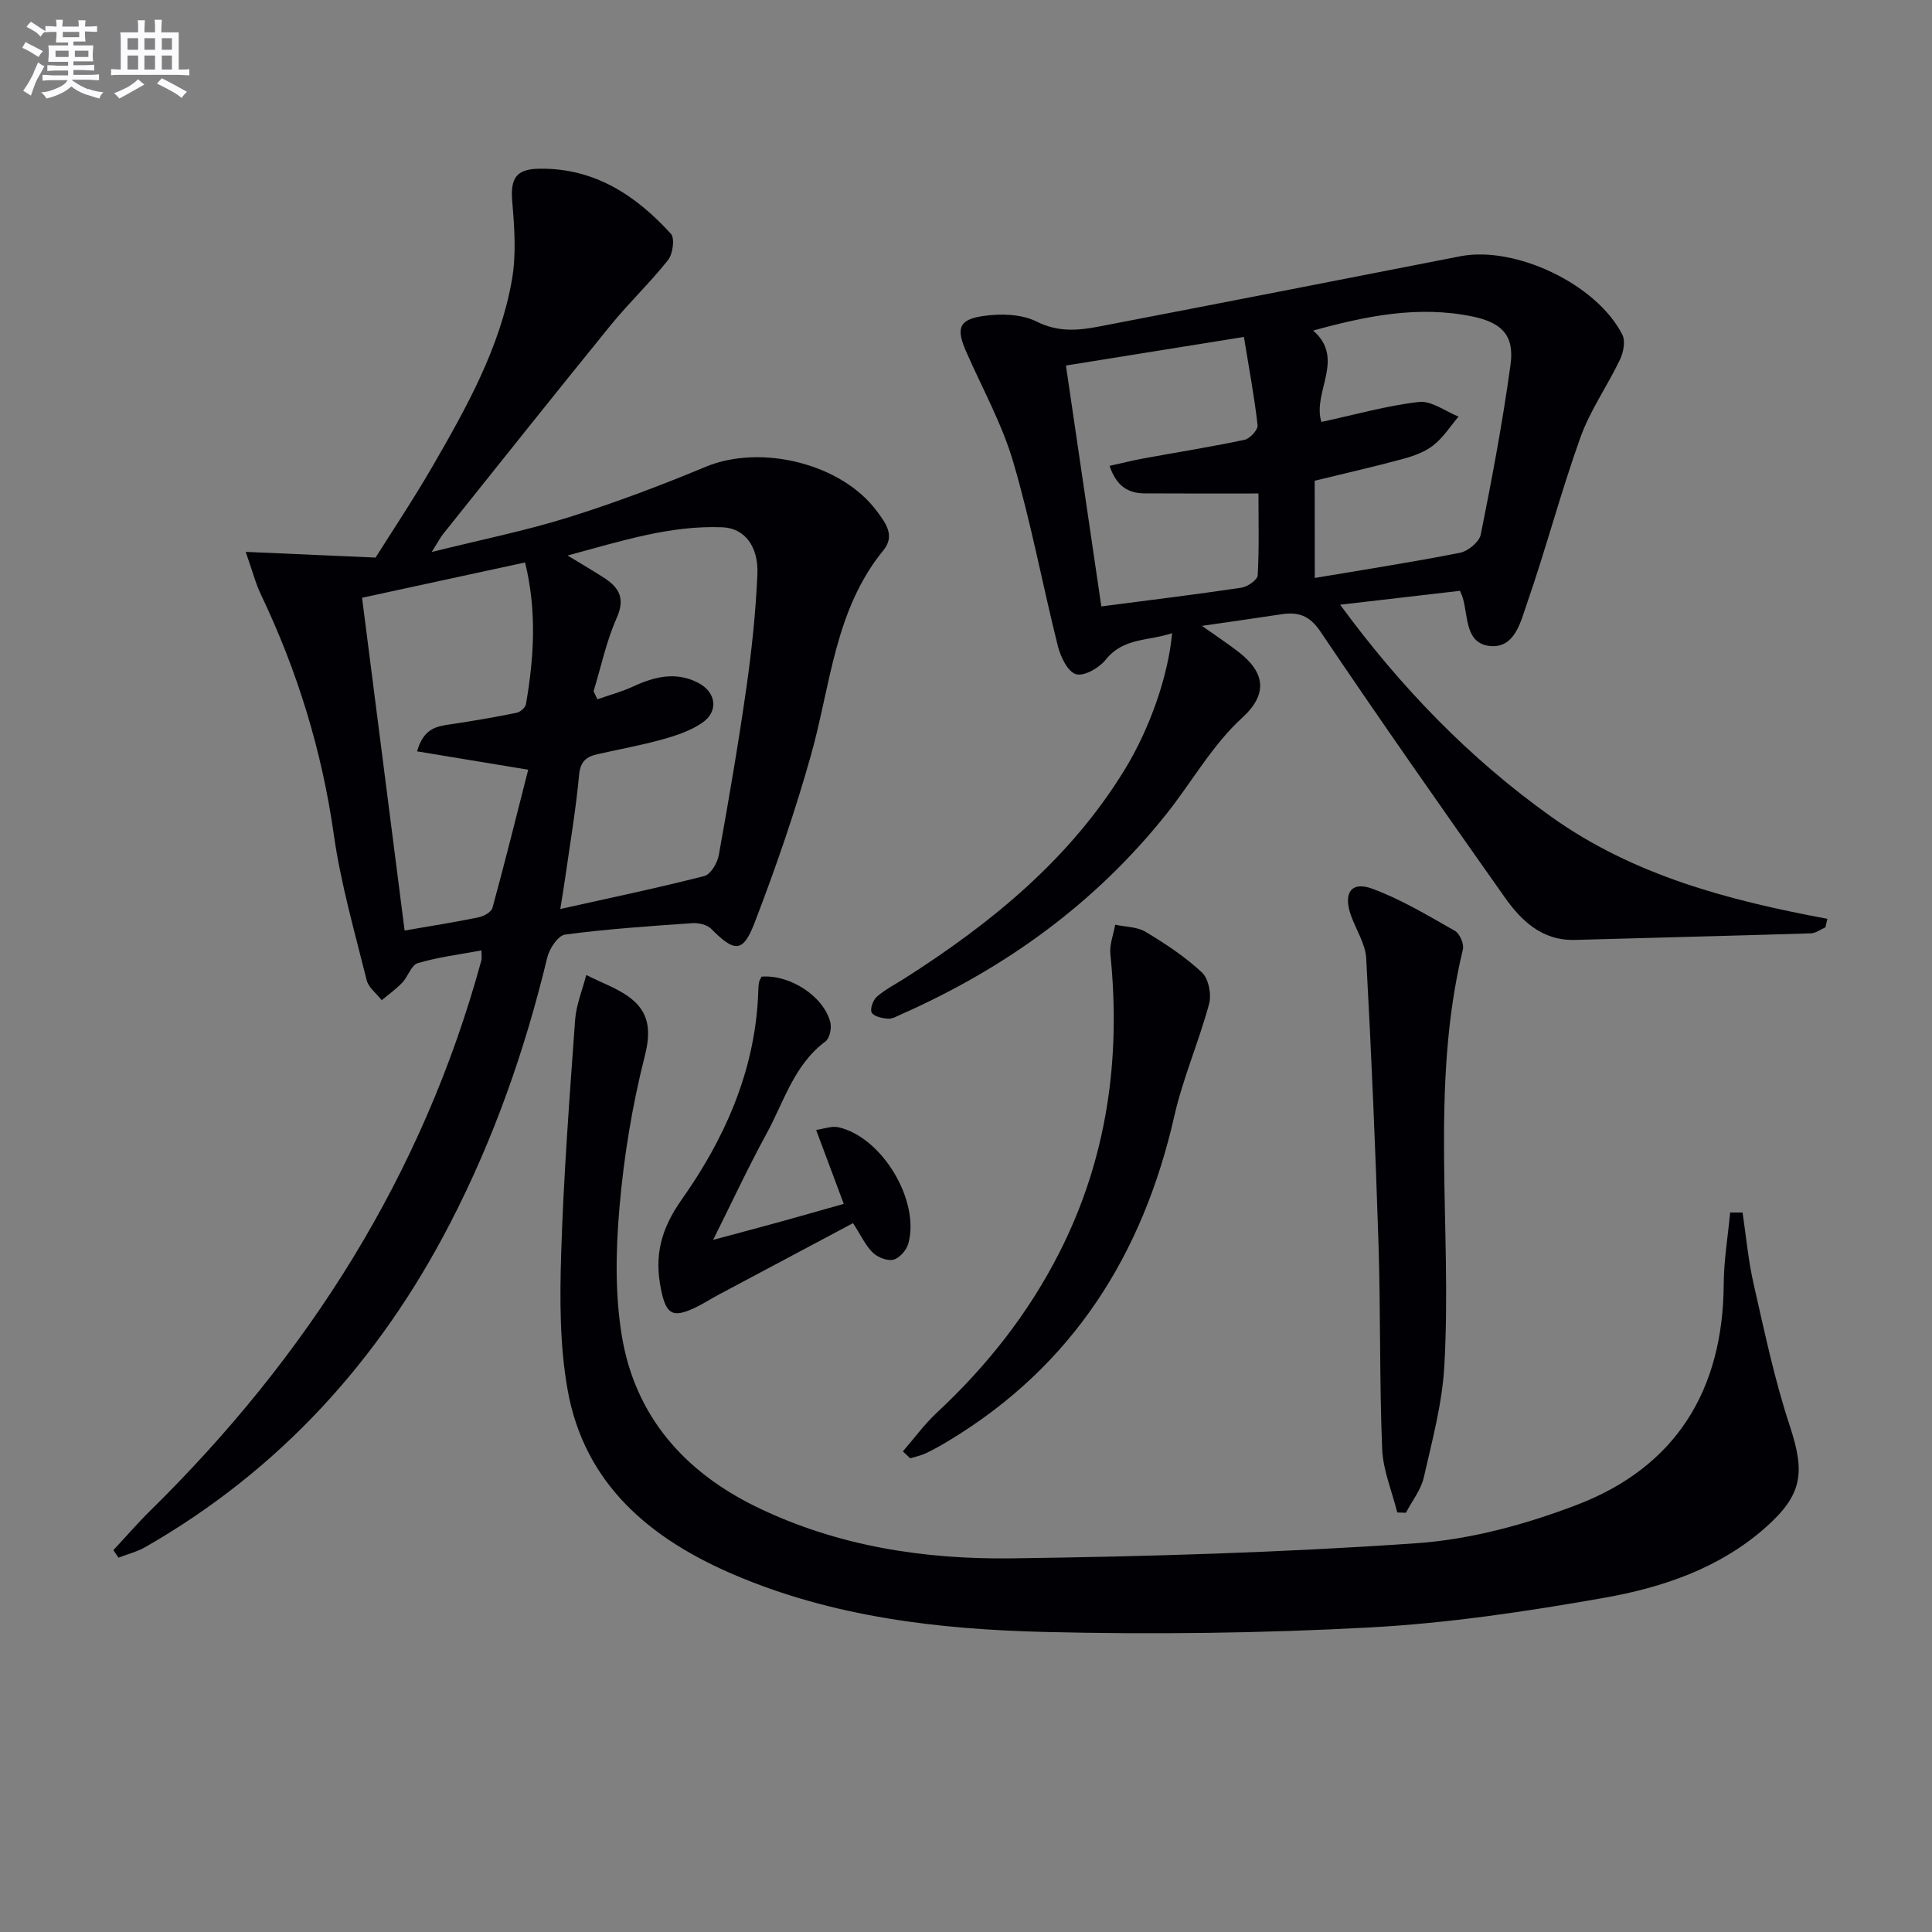 <svg enable-background="new 0 0 400 400" viewBox="0 0 400 400" xmlns="http://www.w3.org/2000/svg"><rect x="0" y="0" width="400" height="400" fill="#808080" stroke="none"/><g fill="#010105"><path d="m23.47 320.95c2.52-2.71 4.94-5.52 7.57-8.11 32.68-32.12 56.5-69.56 68.63-114.03.12-.44.01-.93.01-2.04-4.54.85-8.97 1.39-13.19 2.64-1.34.4-2.01 2.78-3.21 4.04-1.28 1.34-2.82 2.43-4.25 3.63-1.07-1.38-2.73-2.61-3.12-4.16-2.47-9.97-5.35-19.92-6.79-30.06-2.47-17.45-7.55-33.95-15.11-49.79-1.08-2.26-1.71-4.74-3.14-8.81 9.45.42 17.41.77 26.89 1.18 3.34-5.33 7.85-12.07 11.9-19.08 6.99-12.09 13.83-24.36 16.31-38.3.94-5.27.55-10.87.09-16.27-.42-4.86.76-6.79 5.59-6.86 11.38-.18 19.98 5.48 27.25 13.47.85.93.41 4.18-.59 5.44-3.71 4.69-8.09 8.84-11.87 13.48-11.65 14.34-23.15 28.8-34.69 43.23-.6.76-1.05 1.64-2.36 3.73 10.25-2.55 19.41-4.39 28.28-7.16 9.64-3.01 19.12-6.6 28.45-10.48 11.4-4.74 28.12-.69 35.43 9.2 1.77 2.4 3.85 5.03 1.35 8.09-10.08 12.32-10.91 27.83-14.96 42.28-3.31 11.8-7.32 23.43-11.72 34.87-2.41 6.26-4.17 6.07-8.97 1.23-.86-.86-2.62-1.27-3.92-1.18-8.79.61-17.59 1.21-26.32 2.36-1.45.19-3.26 2.89-3.7 4.72-4.6 19.15-11.08 37.59-20.13 55.09-14.65 28.34-35.29 51.07-63.1 67.01-1.71.98-3.7 1.47-5.56 2.19-.33-.52-.69-1.03-1.05-1.55zm99.42-177.83c.27.55.53 1.11.8 1.66 2.49-.88 5.06-1.56 7.44-2.67 4.41-2.04 8.83-3.11 13.4-.75 3.76 1.94 4.3 5.91.88 8.27-2.38 1.64-5.31 2.63-8.13 3.42-4.47 1.25-9.05 2.07-13.58 3.1-2.25.51-3.54 1.45-3.8 4.24-.65 7.1-1.86 14.15-2.86 21.21-.29 2.03-.63 4.05-1.04 6.6 10.49-2.34 20.22-4.37 29.83-6.83 1.31-.34 2.7-2.71 2.99-4.33 2.09-11.59 4.08-23.2 5.74-34.86 1.1-7.72 1.91-15.51 2.25-23.29.25-5.82-2.7-9.54-7.2-9.72-10.86-.45-21.03 2.87-32.1 5.84 3.14 1.91 5.43 3.24 7.64 4.68 3.14 2.05 4.3 4.33 2.5 8.33-2.12 4.78-3.21 10.04-4.76 15.1zm-36.54 12.44c1.36-4.8 4.07-5.18 6.91-5.6 4.59-.67 9.16-1.47 13.71-2.39.75-.15 1.8-1.07 1.92-1.78 1.68-9.64 2.28-19.29-.18-29.34-11.41 2.47-22.37 4.85-33.75 7.31 2.95 23.08 5.86 45.82 8.81 68.9 5.57-.97 10.46-1.74 15.29-2.73 1.09-.22 2.66-1.09 2.9-1.96 2.6-9.52 4.98-19.11 7.4-28.61-8.19-1.36-15.39-2.54-23.01-3.8z"/><path d="m377.94 191.99c-1.01.44-2 1.22-3.02 1.25-16.27.51-32.54.89-48.8 1.36-6.85.2-11.15-3.95-14.65-8.92-12.84-18.2-25.64-36.44-38.08-54.91-2.31-3.43-4.67-4.12-8.18-3.58-5.08.78-10.18 1.49-16.36 2.39 2.89 2.04 5.22 3.59 7.44 5.29 5.58 4.26 6.37 8.75.86 13.77-6.17 5.62-10.41 13.31-15.69 19.93-14.73 18.47-33.31 31.88-54.82 41.41-.9.4-1.89 1-2.79.93-1.2-.09-2.89-.44-3.37-1.26-.41-.7.27-2.61 1.07-3.3 1.74-1.51 3.85-2.58 5.81-3.83 17.99-11.48 34.26-24.75 45.56-43.28 5.07-8.31 8.94-19.17 9.75-28.15-4.84 1.65-10.07.87-13.76 5.51-1.35 1.69-4.45 3.47-6.13 2.99s-3.19-3.56-3.74-5.75c-3.19-12.7-5.57-25.63-9.26-38.19-2.32-7.9-6.42-15.27-9.75-22.86-2.09-4.76-1.56-6.62 3.49-7.36 3.61-.53 7.95-.43 11.08 1.14 4.47 2.24 8.61 1.87 12.96 1.03 24.93-4.79 49.84-9.66 74.75-14.54 11.39-2.23 28.28 5.75 33.58 16.24.67 1.32.23 3.64-.48 5.13-2.6 5.45-6.18 10.5-8.2 16.13-4.08 11.38-7.15 23.12-11.12 34.55-1.27 3.66-2.49 9.15-7.6 8.64-5.17-.52-4.51-6.14-5.63-9.95-.09-.31-.24-.61-.58-1.48-7.84.91-15.83 1.84-24.82 2.88 12.65 17.23 26.81 31.84 43.71 43.9 17.07 12.18 36.82 17.34 57.17 21.13-.13.6-.26 1.18-.4 1.76zm-105.73-72.33c10.19-1.72 20.16-3.26 30.05-5.21 1.68-.33 4.01-2.26 4.32-3.79 2.34-11.67 4.55-23.39 6.16-35.18.84-6.12-1.89-8.72-7.92-9.96-11.08-2.28-21.74-.17-32.95 2.92 6.75 5.87-.21 12.68 1.71 18.92 6.91-1.49 13.49-3.37 20.2-4.14 2.58-.29 5.46 1.94 8.2 3.03-1.71 2.01-3.17 4.34-5.21 5.94-1.76 1.39-4.1 2.23-6.32 2.83-6.02 1.63-12.11 3.01-18.26 4.51.02 6.63.02 13.25.02 20.13zm-44.19 5.89c10.3-1.34 19.68-2.48 29.01-3.88 1.27-.19 3.31-1.61 3.36-2.55.32-5.59.16-11.2.16-16.95-8.3 0-15.93.03-23.57-.02-3.42-.02-5.85-1.5-7.25-5.7 2.63-.58 4.79-1.13 6.97-1.53 6.99-1.28 14.01-2.39 20.96-3.86 1.12-.24 2.82-2.09 2.71-3.02-.68-6-1.8-11.94-2.83-18.28-12.6 2.03-24.46 3.93-36.85 5.92 2.47 16.8 4.87 33.13 7.33 49.87z"/><path d="m360.78 251.04c.74 4.94 1.18 9.94 2.29 14.79 2.24 9.83 4.31 19.75 7.46 29.3 3.22 9.75 2.74 14.3-5.07 21.19-9.55 8.42-21.34 12.38-33.44 14.51-15.98 2.82-32.15 5.23-48.33 6.11-22.41 1.21-44.93 1.48-67.37.94-21.94-.54-43.78-3.07-64.29-11.83-17.35-7.41-31.01-18.71-34.51-38.28-1.65-9.24-1.63-18.89-1.33-28.33.5-16.11 1.73-32.19 2.88-48.27.23-3.14 1.51-6.21 2.31-9.31 3.25 1.68 6.92 2.87 9.63 5.17 3.46 2.95 3.74 6.69 2.49 11.6-2.6 10.23-4.33 20.79-5.24 31.31-.77 8.85-.95 18.03.5 26.74 2.77 16.55 12.94 28.07 27.94 35.35 16.67 8.09 34.6 10.85 52.79 10.61 27.93-.37 55.89-1.19 83.75-3.13 11.22-.78 22.63-3.89 33.19-7.93 20.55-7.84 30.33-23.77 30.45-45.77.03-4.93.87-9.85 1.33-14.78.87.02 1.72.01 2.57.01z"/><path d="m289.29 313.14c-1.09-4.39-2.95-8.74-3.13-13.16-.57-14.1-.31-28.24-.75-42.35-.63-19.75-1.48-39.49-2.55-59.21-.16-2.99-2.08-5.88-3.14-8.84-1.67-4.65 0-7.2 4.37-5.59 5.98 2.2 11.56 5.57 17.14 8.74 1 .56 1.92 2.72 1.65 3.84-6.94 28.58-2.18 57.64-3.86 86.42-.45 7.69-2.51 15.31-4.23 22.87-.59 2.6-2.44 4.9-3.71 7.34-.59-.02-1.19-.04-1.79-.06z"/><path d="m186.93 300.49c2.33-2.68 4.44-5.59 7.02-8 10.32-9.61 18.93-20.49 25.33-33.06 9.94-19.52 12.82-40.26 10.61-61.89-.2-1.97.64-4.06 1-6.09 2.13.46 4.55.42 6.32 1.49 4.1 2.47 8.17 5.15 11.64 8.4 1.38 1.29 2.01 4.55 1.48 6.51-2.11 7.8-5.4 15.32-7.19 23.18-6.53 28.75-21.07 51.76-46.63 67.21-1.56.94-3.15 1.85-4.79 2.63-1.03.49-2.18.72-3.28 1.06-.51-.48-1.01-.96-1.51-1.44z"/><path d="m176.61 253.24c-9.47 5.04-18.69 9.93-27.9 14.85-1.61.86-3.15 1.87-4.79 2.65-4.63 2.19-6 1.42-7.05-3.71-1.42-6.92-.15-12.43 4.31-18.74 8.71-12.32 14.97-26.21 15.76-41.82.05-1 .05-2 .18-2.98.06-.46.38-.89.56-1.29 5.91-.44 12.85 4.06 14.23 9.46.31 1.2-.13 3.31-1.01 3.96-6.53 4.86-8.59 12.5-12.21 19.12-3.74 6.84-7.03 13.92-11.04 21.96 5.16-1.39 9.36-2.5 13.55-3.65 4.27-1.18 8.54-2.4 13.49-3.8-1.94-5.18-3.72-9.95-5.72-15.31 1.57-.21 3.18-.86 4.58-.56 9.01 1.98 16.98 15.16 14.51 24.09-.37 1.35-1.82 3.01-3.08 3.33s-3.26-.47-4.28-1.46c-1.5-1.45-2.41-3.51-4.09-6.1z"/></g><path d="m6.8 9.5c.6.3 1.3.7 2.1 1.1-.4.4-.7.8-.9 1.2-.7-.4-1.3-.8-1.8-1.1s-1.1-.6-1.6-.8c.2-.4.5-.8.7-1.2.4.2.8.5 1.5.8zm.9 6.9c-.3.6-.5 1.1-.7 1.7s-.4 1.1-.6 1.7c-.6-.4-1.1-.7-1.6-1 .7-1 1.2-1.8 1.5-2.4.3-.5.6-1.1.8-1.7.3-.6.5-1.2.8-1.8.3.3.8.6 1.3.8-.7 1.3-1.2 2.2-1.5 2.7zm.1-11c.4.3 1 .7 1.7 1.1-.5.2-.8.6-1.1 1.1-.5-.6-1-1-1.4-1.2s-.9-.6-1.5-.8c.2-.4.5-.7.9-1.1.5.3.9.6 1.4.9zm10.5 13c1 .4 2 .6 3.1.7-.4.4-.7.8-.8 1.3-.9-.2-1.9-.6-3-.9-1-.4-2-.9-2.8-1.6-.5.4-1.1.9-1.9 1.3s-1.9.9-3.3 1.2c-.1-.3-.5-.8-1.1-1.3 1 0 2.1-.3 3.2-.8 1.2-.5 1.9-1 2.3-1.7h-3.2c-.4 0-1 0-2 .1v-1.2c1 0 1.7.1 2 .1h3.3v-1h-2.3c-.2 0-.9 0-2 .1v-1.2c1.2 0 1.9.1 2 .1h2.3v-.8h-4.1c0-.7.1-1.2.1-1.6 0-.5 0-1.1-.1-1.8h4.1v-.6h-2.5c0-.6.1-1.1.1-1.6v-.6h-.5c-.4 0-1 0-1.8.1v-1.3c1.2 0 1.9.1 2.1.1h.2c0-.3 0-.8-.1-1.4h1.4c0 .6-.1 1-.1 1.4h3.4c0-.4 0-.8-.1-1.3h1.5c0 .4-.1.9-.1 1.3.7 0 1.5 0 2.5-.1v1.2c-1 0-1.8-.1-2.5-.1v.6c0 .3 0 .8.1 1.5h-2.5v.8h4.1c0 .7-.1 1.3-.1 1.8s0 1 .1 1.5h-4.1v.8h1.4c.8 0 1.8 0 2.9-.1v1.2c-1 0-1.9-.1-2.8-.1h-1.5v1h3.2c.3 0 1 0 2.1-.1v1.2c-1.1 0-1.8-.1-2.1-.1h-3.4l-.1.1c1.4 1 2.4 1.5 3.4 1.9zm-4.1-6.6v-1.3h-2.7v1.3zm2.2-4.1v-1.1h-3.4v1.1zm1.9 4.1v-1.3h-2.8v1.3z" fill="#fbfafc"/><path d="m37 6.7v2.3 5.4c1 0 1.8 0 2.2-.1v1.3c-.6 0-1.5-.1-2.5-.1h-11.9c-.7 0-1.3 0-1.8.1v-1.3c.5 0 1.1.1 2 .1v-5.2c0-1 0-1.8-.1-2.5h3.7c0-1.3 0-2.1-.1-2.5h1.5c0 .4-.1 1.3-.1 2.5h2.2c0-1.2 0-2.1-.1-2.6h1.5c0 .4-.1 1.3-.1 2.6zm-12.3 13.7c-.3-.4-.7-.8-1.1-1.1 1.1-.4 2.1-.9 2.9-1.3.8-.5 1.5-1 2.1-1.6.4.4.9.8 1.3 1.1-2.5 1.4-4.2 2.4-5.2 2.9zm3.9-10.1v-2.4h-2.2v2.4zm0 4.1v-2.9h-2.2v2.9zm3.5-4.1v-2.4h-2.2v2.4zm0 4.1v-2.9h-2.2v2.9zm.4 2.9 1-1.1c.6.3 1.4.7 2.5 1.3s2 1.1 2.7 1.5c-.4.4-.8.8-1.1 1.3-.8-.8-2.5-1.7-5.1-3zm3.1-7v-2.4h-2.1v2.4zm0 4.1v-2.9h-2.1v2.9z" fill="#fbfafc"/></svg>
